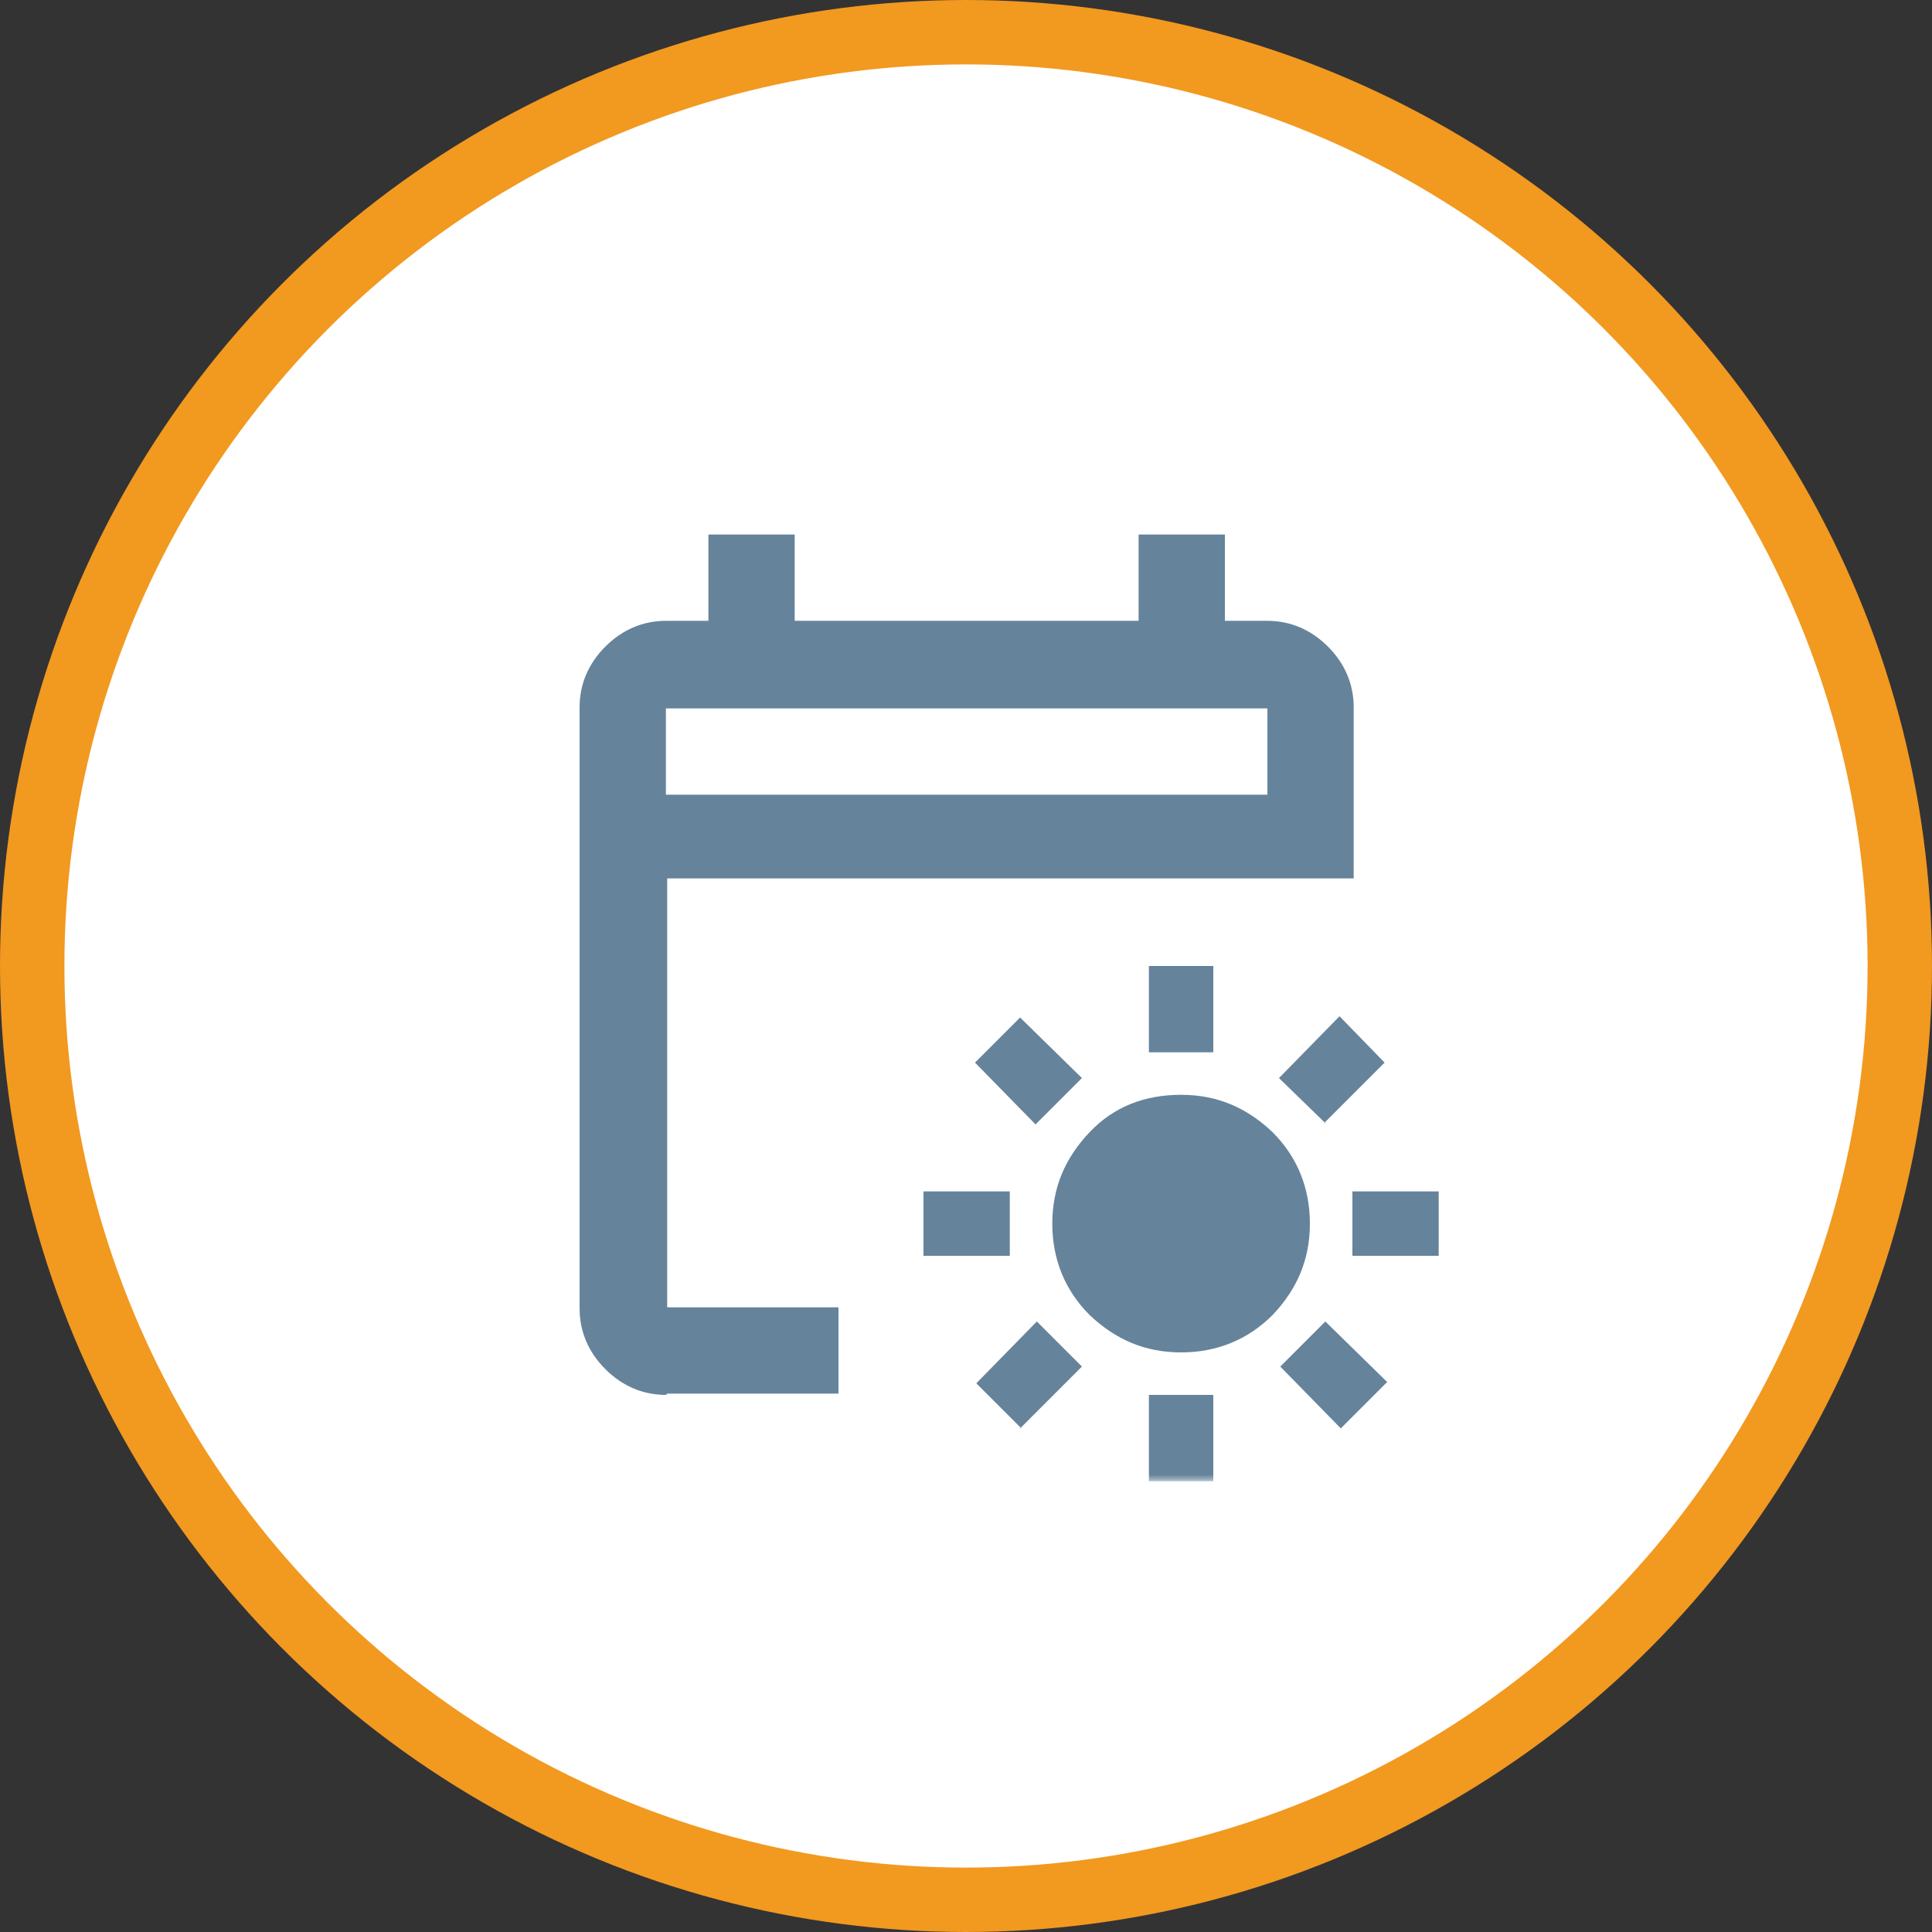 <?xml version="1.0" encoding="UTF-8"?>
<svg xmlns="http://www.w3.org/2000/svg" xmlns:xlink="http://www.w3.org/1999/xlink" id="Layer_1" version="1.1" viewBox="0 0 150 150">
  <rect x="0" y="0" width="150" height="150" fill="#333333" stroke="none"/>
  <!-- Generator: Adobe Illustrator 29.0.0, SVG Export Plug-In . SVG Version: 2.1.0 Build 186)  -->
  <defs>
    <style>
      .st0 {
        mask: url(#mask);
      }

      .st1 {
        fill: #66839c;
      }

      .st2 {
        fill: #fff;
        stroke: #f29920;
        stroke-width: 5px;
      }

      .st3 {
        fill: #d9d9d9;
      }
    </style>
    <mask id="mask" x="35" y="35" width="80" height="80" maskUnits="userSpaceOnUse">
      <g id="mask0_39_625">
        <rect class="st3" x="35" y="35" width="80" height="80"></rect>
      </g>
    </mask>
  </defs>
  <circle class="st2" cx="75" cy="75" r="72.5"></circle>
  <g class="st0">
    <path class="st1" d="M91.7,105c-2.8,0-5.1-1-7.1-2.9-1.9-1.9-2.9-4.3-2.9-7.1s1-5.1,2.9-7.1,4.3-2.9,7.1-2.9,5.1,1,7.1,2.9c1.9,1.9,2.9,4.3,2.9,7.1s-1,5.1-2.9,7.1c-1.9,1.9-4.3,2.9-7.1,2.9ZM89.2,81.7v-6.7h5v6.7h-5ZM89.2,115v-6.7h5v6.7h-5ZM102.9,87.2l-3.6-3.5,4.7-4.8,3.5,3.6-4.7,4.7ZM79.3,110.9l-3.5-3.5,4.7-4.8,3.5,3.5-4.8,4.8ZM105,97.5v-5h6.7v5h-6.7ZM71.7,97.5v-5h6.7v5h-6.7ZM104.1,110.9l-4.7-4.8,3.5-3.5,4.8,4.7-3.6,3.6ZM80.4,87.3l-4.7-4.8,3.5-3.5,4.8,4.7-3.6,3.6ZM51.7,108.3c-1.8,0-3.4-.7-4.7-2-1.3-1.3-2-2.9-2-4.7v-46.7c0-1.8.7-3.4,2-4.7s2.9-2,4.7-2h3.3v-6.7h6.7v6.7h26.7v-6.7h6.7v6.7h3.3c1.8,0,3.4.7,4.7,2,1.3,1.3,2,2.9,2,4.7v13.3h-53.3v33.3h13.3v6.7h-13.3ZM51.7,61.7h46.7v-6.7h-46.7v6.7Z"></path>
  </g>
</svg>
